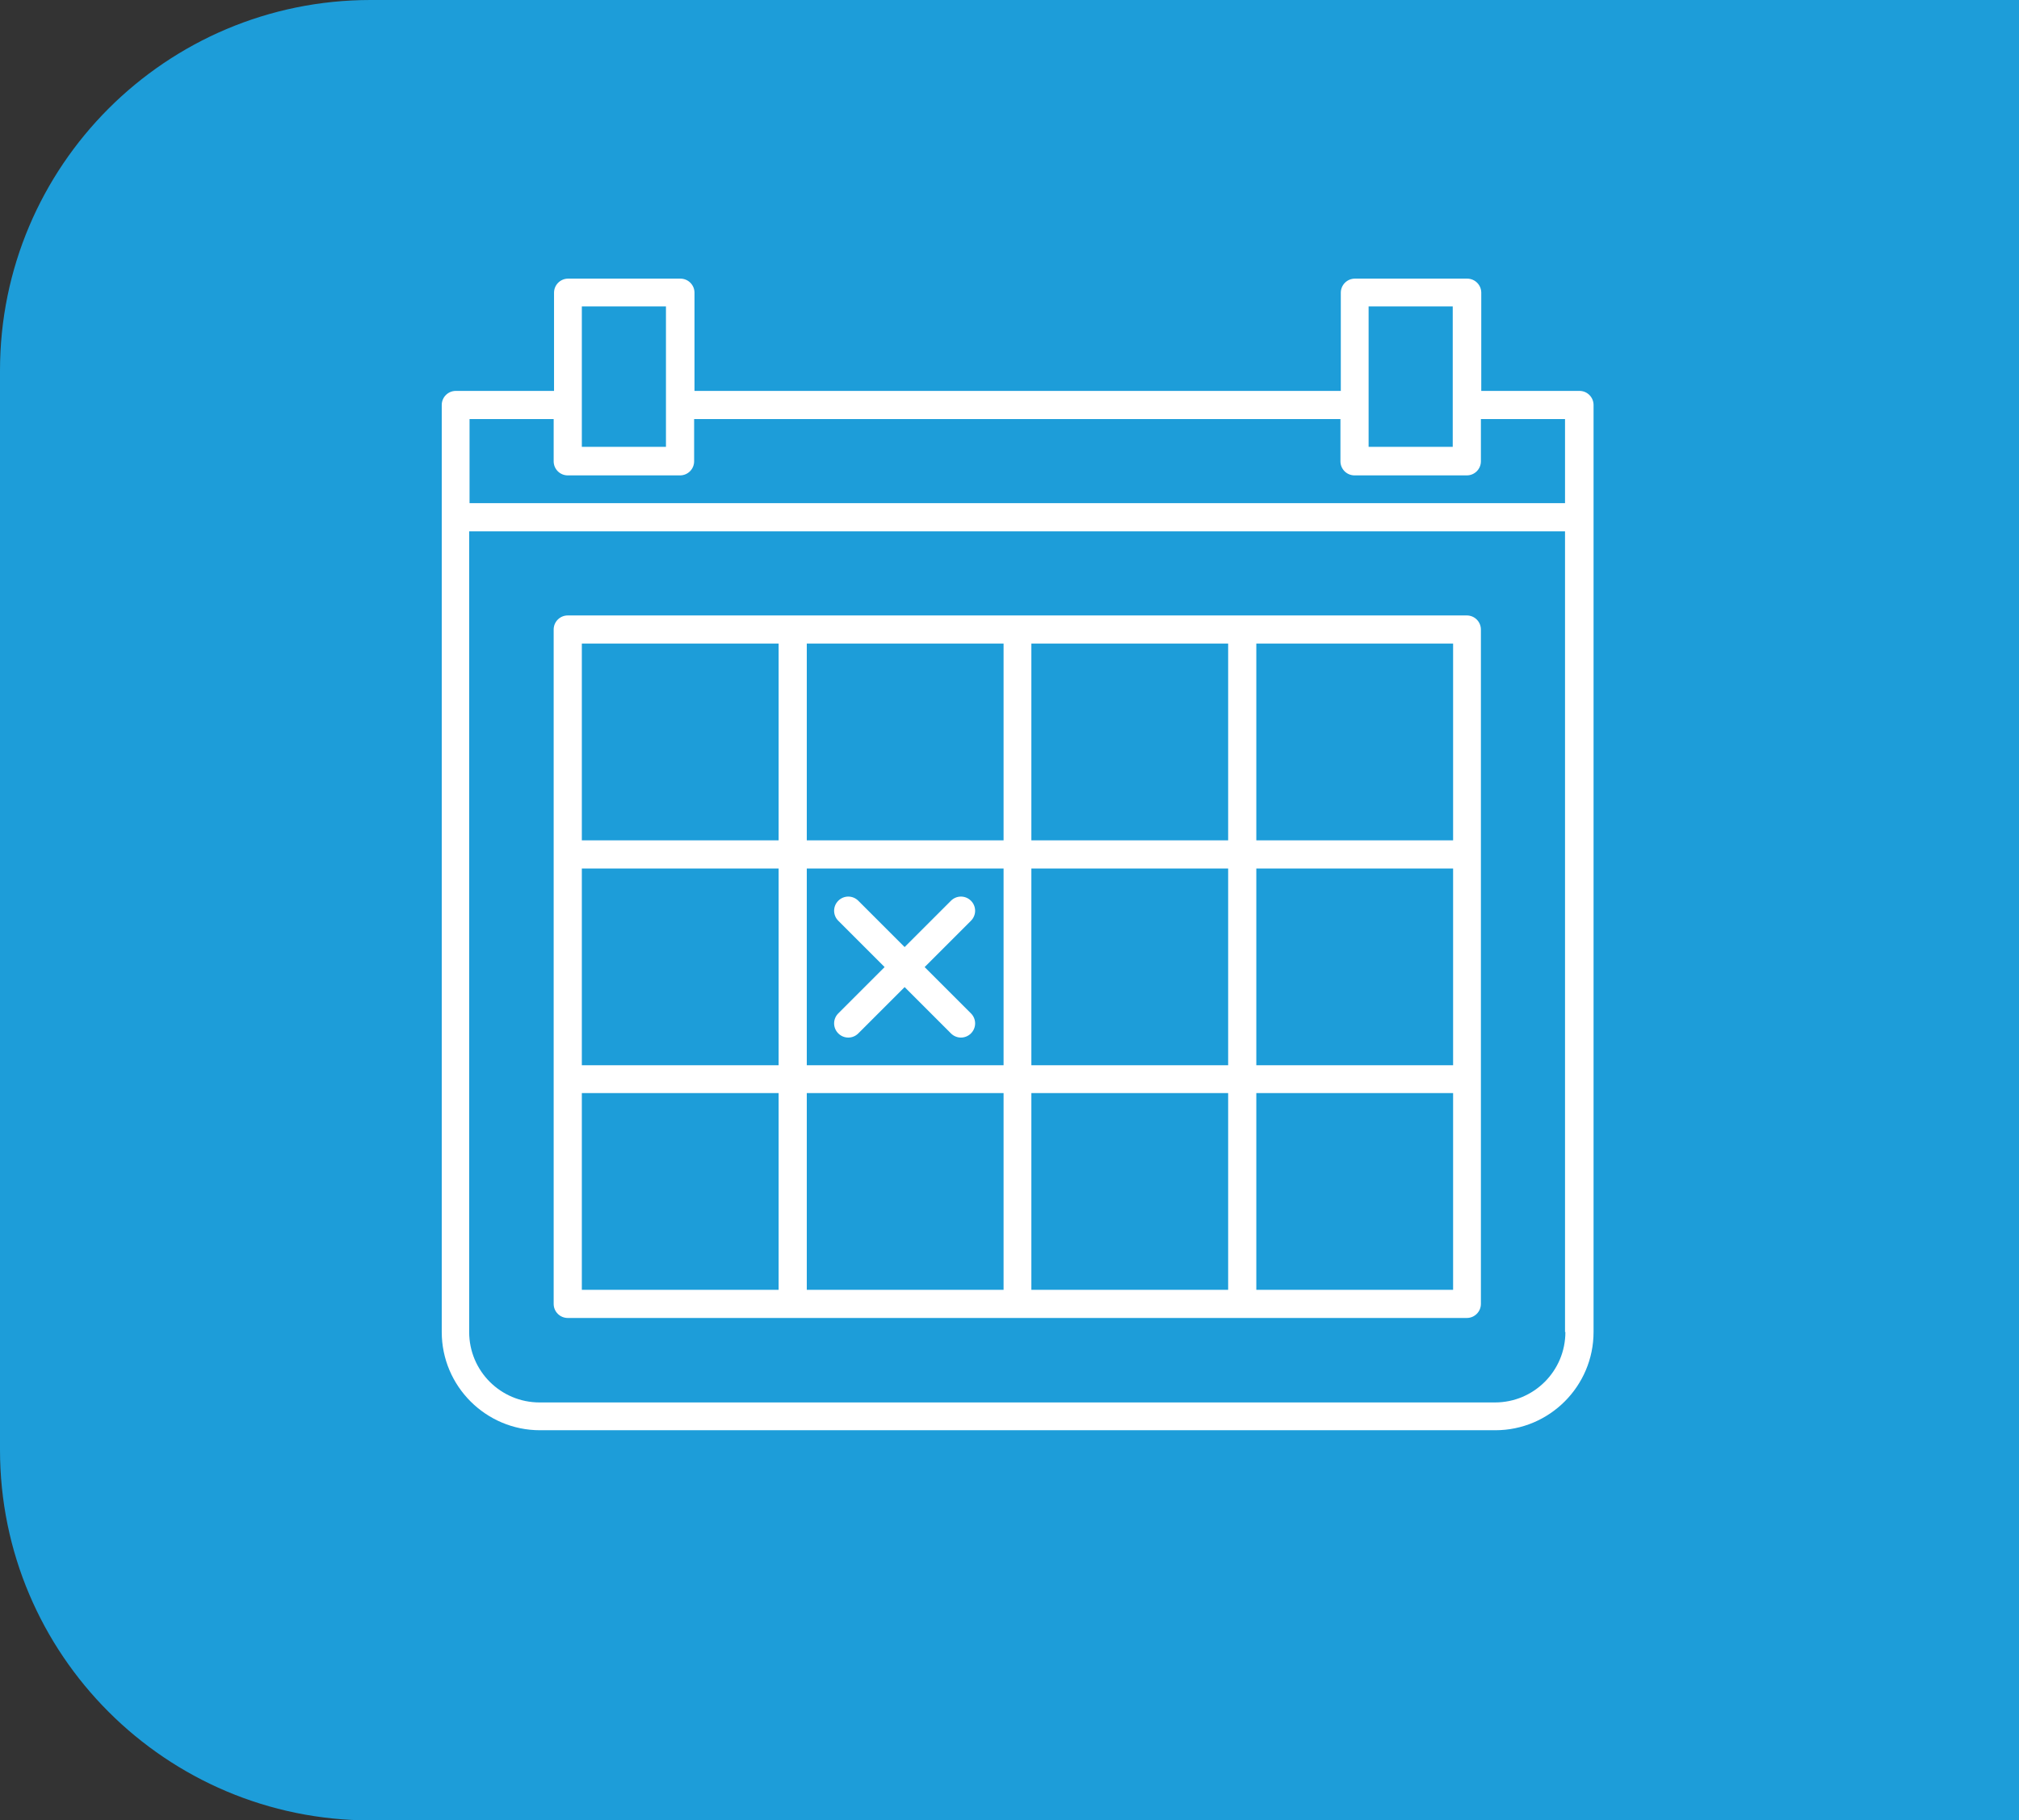 <?xml version="1.0" encoding="UTF-8"?>
<svg id="Ebene_2" data-name="Ebene 2" xmlns="http://www.w3.org/2000/svg" viewBox="0 0 54.48 49.13">
  <rect x="0" y="0" width="54.48" height="49.13" fill="#333333" stroke="none"/>
  <defs>
    <style>
      .cls-1 {
        fill: #1d9dd9;
      }

      .cls-1, .cls-2 {
        stroke-width: 0px;
      }

      .cls-2 {
        fill: #fff;
      }
    </style>
  </defs>
  <g id="Startseite">
    <path class="cls-1" d="M10,0h44.48v49.13H10c-5.52,0-10-4.48-10-10V10C0,4.48,4.48,0,10,0Z"/>
    <g>
      <path class="cls-2" d="M26.2,24.31c-.15-.15-.39-.15-.54,0l-1.25,1.25-1.25-1.25c-.15-.15-.39-.15-.54,0s-.15.39,0,.54l1.25,1.25-1.25,1.25c-.15.15-.15.39,0,.54s.39.15.54,0l1.25-1.25,1.25,1.25c.15.15.39.15.54,0s.15-.39,0-.54l-1.25-1.25,1.25-1.25c.15-.15.15-.39,0-.54Z"/>
      <path class="cls-2" d="M15.32,35.57h24.26c.21,0,.38-.17.38-.38v-18.2c0-.21-.17-.38-.38-.38H15.32c-.21,0-.38.17-.38.38v18.2c0,.21.17.38.38.38ZM33.9,17.37h5.31v5.31h-5.31v-5.31ZM33.9,23.44h5.31v5.31h-5.31v-5.31ZM33.9,29.5h5.31v5.31h-5.31v-5.31ZM27.83,17.37h5.31v5.31h-5.31v-5.31ZM27.83,23.44h5.31v5.31h-5.31v-5.31ZM27.83,29.5h5.31v5.31h-5.31v-5.31ZM21.77,17.37h5.31v5.31h-5.31v-5.31ZM21.77,23.44h5.31v5.31h-5.31v-5.31ZM21.77,29.5h5.31v5.31h-5.31v-5.31ZM15.7,17.37h5.31v5.31h-5.31v-5.31ZM15.7,23.44h5.31v5.31h-5.31v-5.31ZM15.7,29.5h5.31v5.31h-5.31v-5.31Z"/>
      <path class="cls-2" d="M42.62,10.55h-2.65v-2.65c0-.21-.17-.38-.38-.38h-3.03c-.21,0-.38.17-.38.38v2.65h-17.44v-2.65c0-.21-.17-.38-.38-.38h-3.03c-.21,0-.38.17-.38.38v2.65h-2.65c-.21,0-.38.17-.38.38v25.02c0,1.46,1.19,2.65,2.65,2.65h25.78c1.46,0,2.65-1.19,2.65-2.65V10.93c0-.21-.17-.38-.38-.38ZM36.93,8.27h2.27v3.79h-2.27v-3.79ZM15.7,8.27h2.27v3.79h-2.27v-3.79ZM42.24,35.95c0,1.05-.85,1.9-1.9,1.9H14.56c-1.05,0-1.9-.85-1.9-1.9V14.34h29.57v21.61ZM42.24,13.58H12.67v-2.27h2.27v1.14c0,.21.17.38.38.38h3.03c.21,0,.38-.17.38-.38v-1.14h17.44v1.14c0,.21.17.38.38.38h3.03c.21,0,.38-.17.38-.38v-1.14h2.27v2.27Z"/>
    </g>
  </g>
</svg>